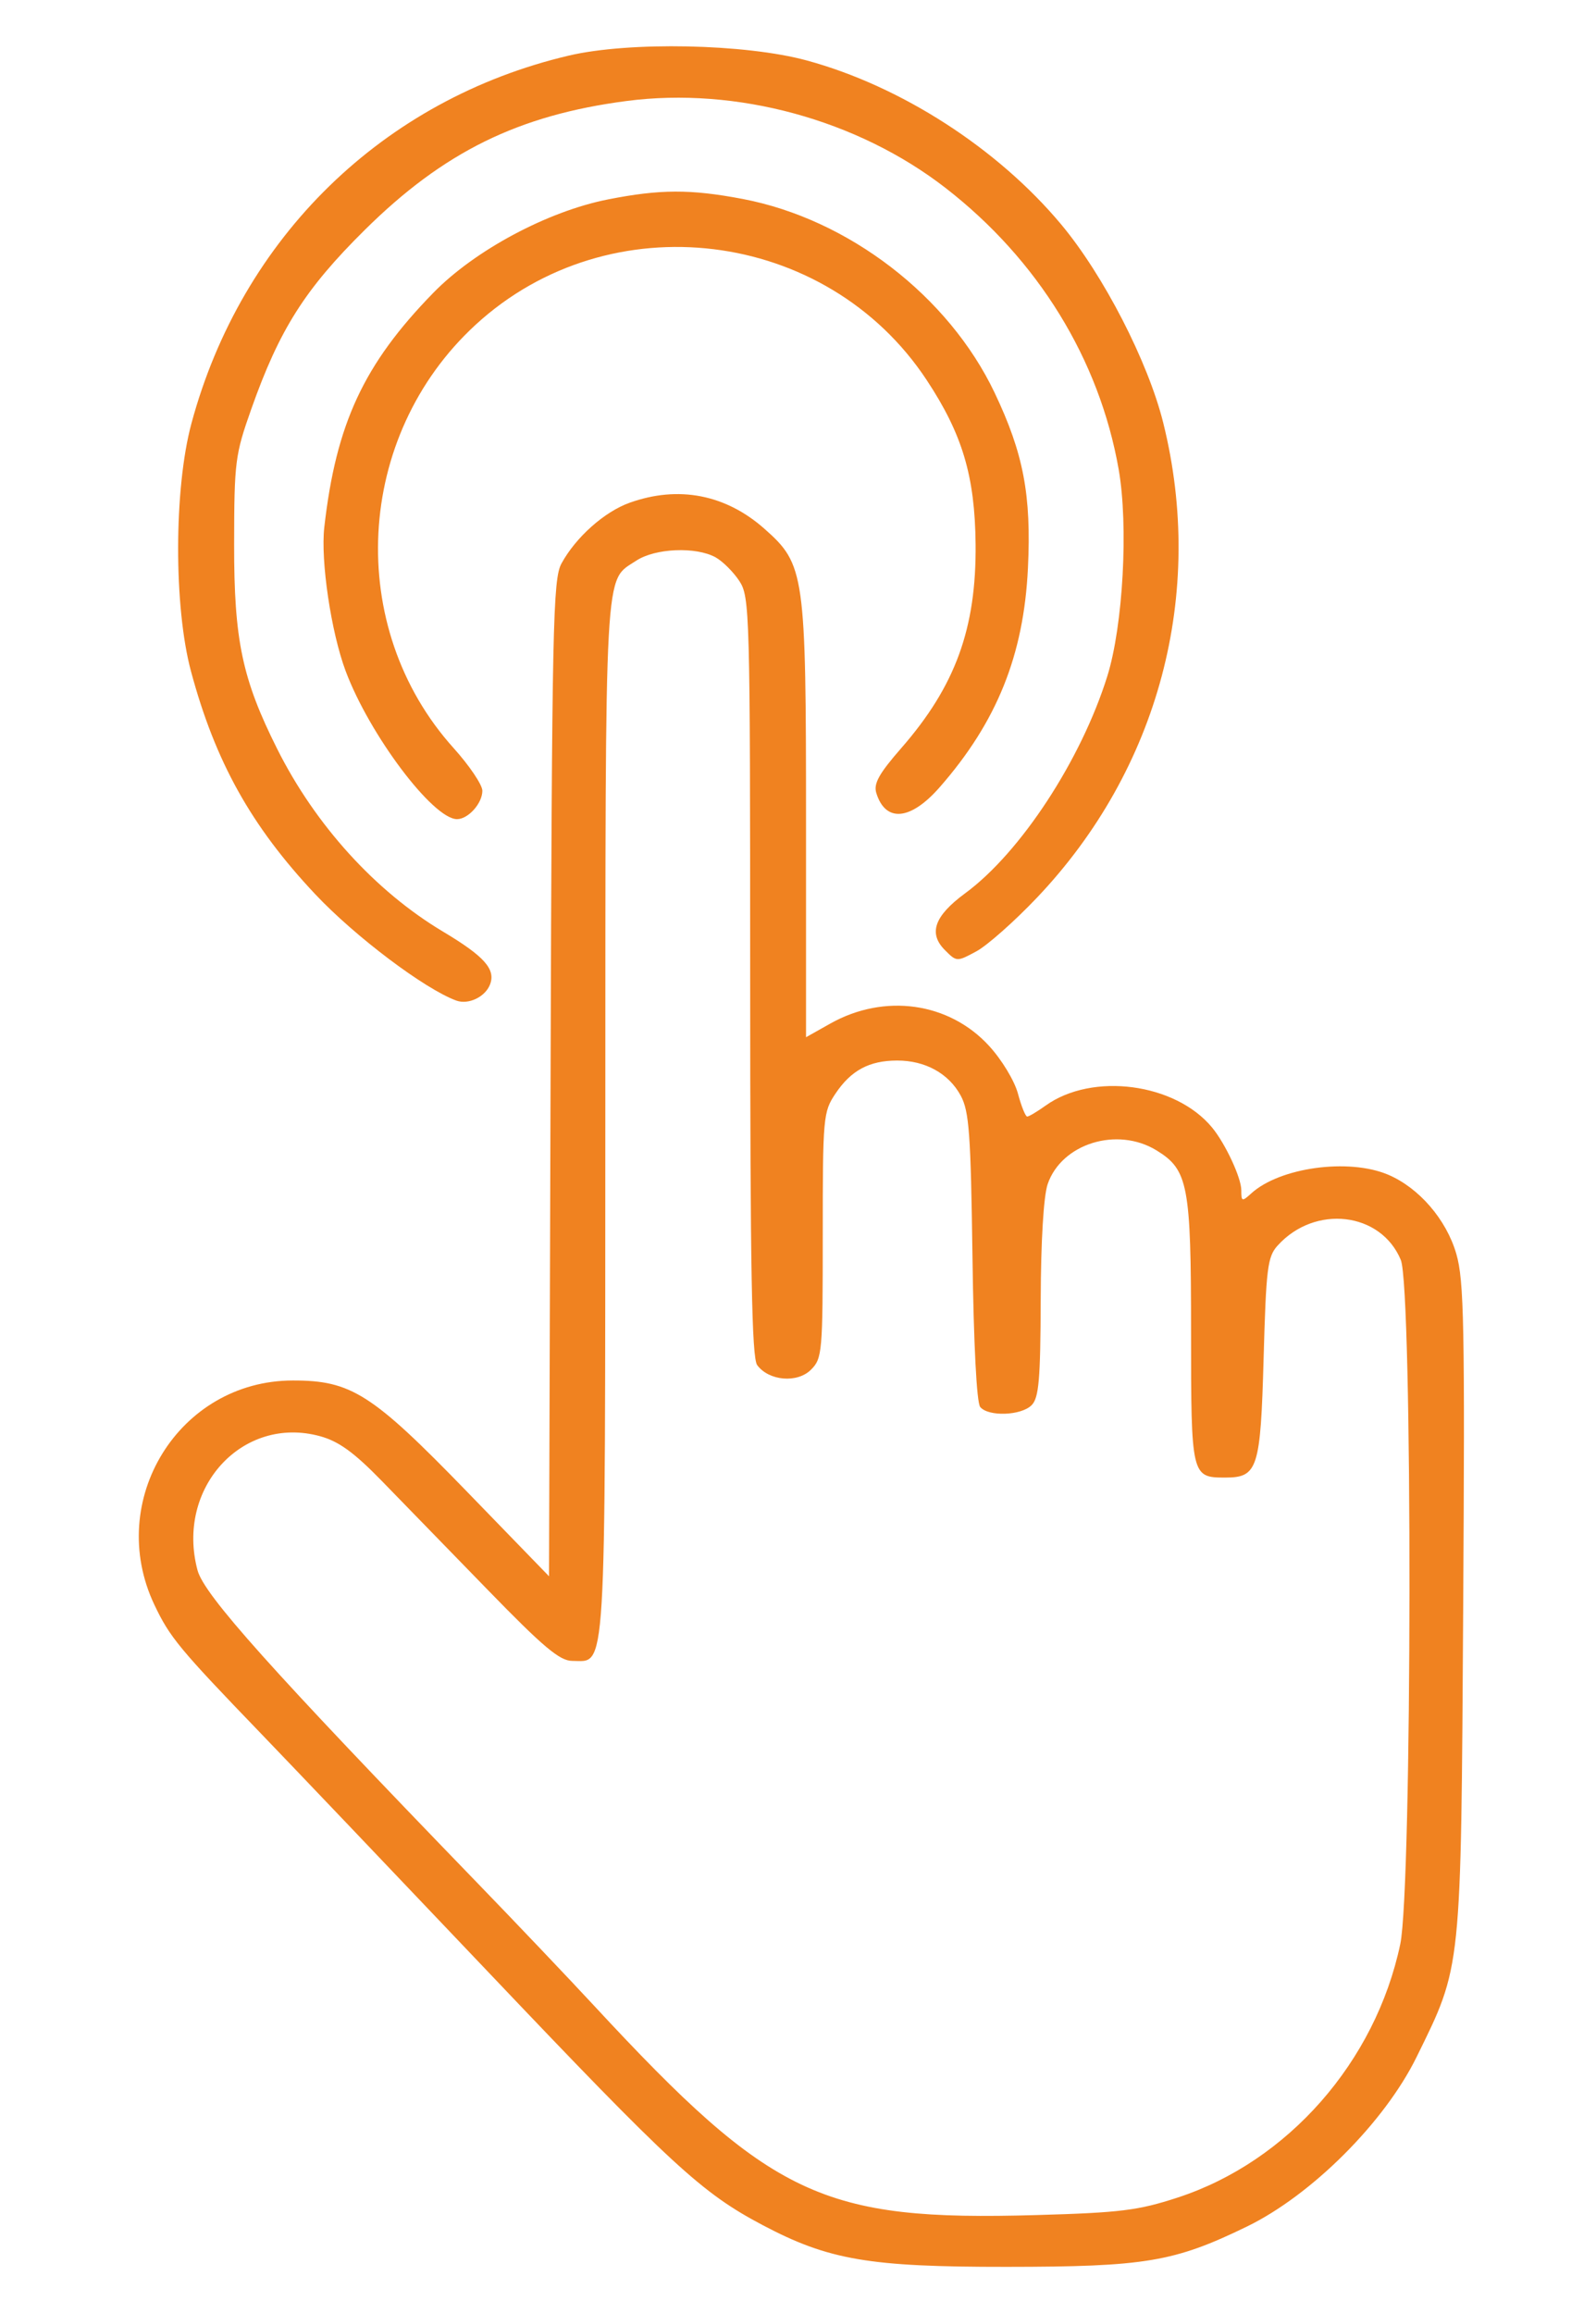 <?xml version="1.0" encoding="UTF-8"?> <svg xmlns="http://www.w3.org/2000/svg" width="69" height="100" viewBox="0 0 69 100" fill="none"> <path fill-rule="evenodd" clip-rule="evenodd" d="M24.593 2.403C16.567 4.291 10.444 10.259 8.275 18.31C7.517 21.124 7.509 26.24 8.258 29.026C9.309 32.935 10.861 35.718 13.63 38.66C15.348 40.485 18.359 42.756 19.725 43.256C20.249 43.449 20.98 43.1 21.186 42.559C21.437 41.901 20.94 41.343 19.151 40.274C16.225 38.526 13.632 35.668 11.982 32.373C10.469 29.352 10.117 27.677 10.122 23.526C10.127 19.955 10.164 19.662 10.865 17.681C12.082 14.239 13.186 12.498 15.77 9.941C19.178 6.568 22.407 4.978 27.089 4.366C31.836 3.746 37.071 5.173 40.878 8.125C44.874 11.224 47.529 15.539 48.363 20.289C48.791 22.727 48.554 27.045 47.874 29.227C46.743 32.853 44.12 36.86 41.727 38.618C40.398 39.595 40.128 40.347 40.847 41.07C41.359 41.585 41.367 41.585 42.215 41.126C42.683 40.873 43.859 39.831 44.828 38.811C50.103 33.26 52.125 25.658 50.29 18.277C49.632 15.633 47.706 11.89 45.877 9.701C43.13 6.413 38.949 3.719 34.876 2.613C32.218 1.891 27.208 1.789 24.593 2.403ZM26.282 8.622C23.673 9.137 20.532 10.817 18.734 12.659C15.726 15.74 14.527 18.32 14.02 22.796C13.856 24.243 14.314 27.329 14.943 29.009C15.975 31.767 18.718 35.413 19.759 35.413C20.243 35.413 20.854 34.729 20.854 34.186C20.854 33.93 20.295 33.101 19.613 32.343C14.905 27.116 15.332 18.854 20.558 14.044C26.35 8.713 35.726 9.86 40.063 16.43C41.609 18.772 42.149 20.584 42.178 23.526C42.213 27.169 41.304 29.663 38.963 32.344C37.999 33.449 37.76 33.879 37.886 34.285C38.285 35.571 39.368 35.471 40.626 34.033C43.098 31.21 44.261 28.323 44.441 24.558C44.592 21.406 44.249 19.602 42.999 16.976C41.012 12.803 36.679 9.471 32.111 8.602C29.849 8.172 28.536 8.177 26.282 8.622ZM27.225 21.733C26.13 22.124 24.893 23.226 24.274 24.361C23.905 25.037 23.863 27.016 23.803 46.624L23.736 68.145L20.184 64.481C16.079 60.248 15.182 59.676 12.651 59.681C7.734 59.69 4.539 64.874 6.674 69.377C7.342 70.785 7.741 71.268 11.295 74.957C12.516 76.224 16.93 80.856 21.103 85.249C29.064 93.63 30.332 94.799 32.965 96.192C35.824 97.704 37.572 98.004 43.51 98C49.517 97.996 50.76 97.788 53.901 96.261C56.703 94.9 59.856 91.751 61.242 88.931C63.2 84.945 63.161 85.319 63.258 69.549C63.333 57.298 63.295 55.362 62.961 54.207C62.531 52.719 61.342 51.343 60.001 50.779C58.296 50.062 55.328 50.471 54.096 51.593C53.694 51.958 53.665 51.949 53.665 51.453C53.665 50.919 52.978 49.444 52.404 48.747C50.818 46.822 47.23 46.347 45.208 47.795C44.842 48.057 44.483 48.271 44.409 48.271C44.335 48.271 44.155 47.825 44.009 47.279C43.86 46.723 43.31 45.814 42.759 45.214C41.029 43.326 38.238 42.934 35.894 44.252L34.847 44.841V35.562C34.847 24.779 34.794 24.404 33.047 22.858C31.372 21.376 29.332 20.981 27.225 21.733ZM30.941 24.097C31.247 24.268 31.708 24.728 31.965 25.119C32.414 25.805 32.431 26.428 32.432 42.221C32.434 54.951 32.501 58.701 32.736 59.017C33.243 59.702 34.473 59.806 35.063 59.213C35.548 58.726 35.57 58.467 35.57 53.402C35.57 48.285 35.589 48.072 36.12 47.279C36.794 46.274 37.576 45.853 38.779 45.849C39.996 45.844 41.016 46.405 41.535 47.366C41.9 48.042 41.97 49.001 42.043 54.336C42.094 58.108 42.224 60.641 42.377 60.826C42.728 61.253 44.147 61.203 44.6 60.748C44.914 60.432 44.982 59.651 44.993 56.199C45.001 53.638 45.118 51.707 45.294 51.191C45.896 49.436 48.3 48.691 50 49.733C51.368 50.572 51.493 51.228 51.493 57.574C51.493 63.818 51.508 63.878 52.965 63.878C54.377 63.878 54.497 63.506 54.63 58.719C54.738 54.825 54.799 54.331 55.233 53.851C56.846 52.061 59.698 52.392 60.561 54.469C61.074 55.704 61.054 81.597 60.538 84.047C59.466 89.137 55.677 93.45 50.909 95.006C49.207 95.562 48.434 95.658 44.814 95.761C35.538 96.028 33.372 95.003 25.696 86.723C24.583 85.522 22.299 83.12 20.621 81.386C11.691 72.154 8.825 68.952 8.54 67.886C7.588 64.332 10.482 61.168 13.839 62.09C14.643 62.311 15.299 62.785 16.493 64.01C17.365 64.905 19.427 67.025 21.074 68.72C23.49 71.207 24.199 71.803 24.739 71.803C26.23 71.803 26.16 72.953 26.17 48.278C26.179 23.993 26.114 25.163 27.504 24.241C28.324 23.698 30.092 23.624 30.941 24.097Z" fill="#F08220"></path> </svg> 